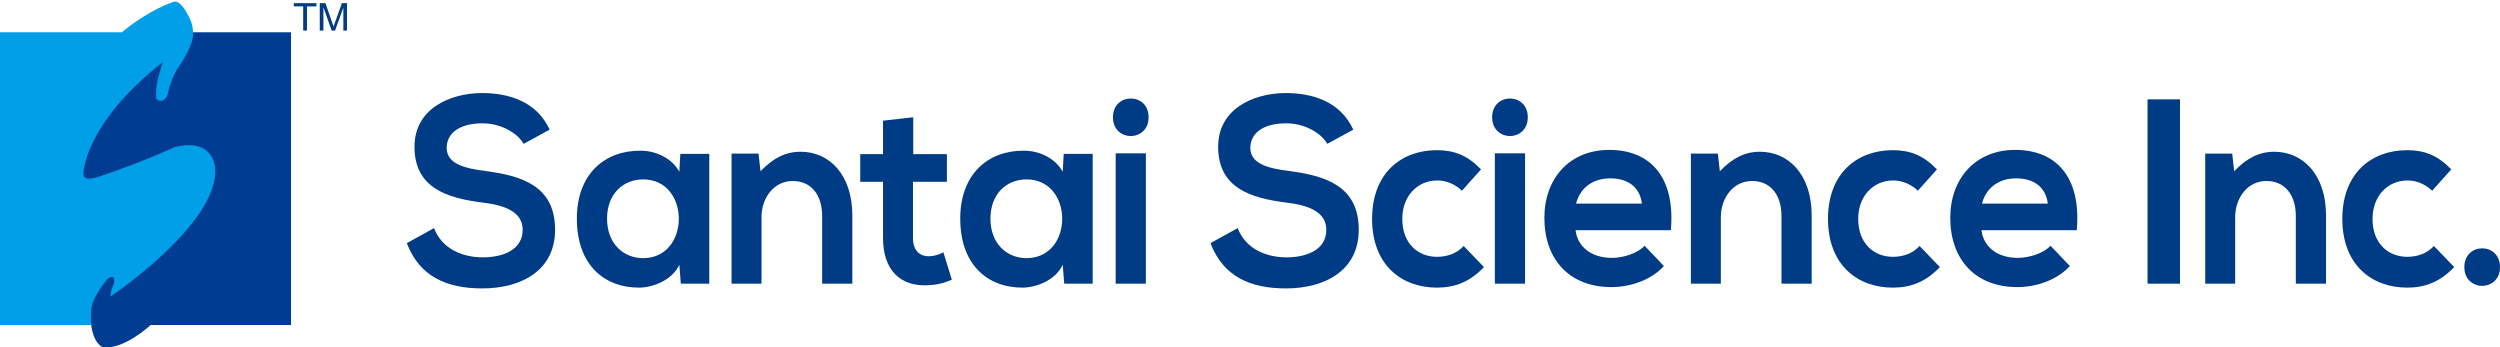 <?xml version="1.0" encoding="utf-8"?>
<!-- Generator: Adobe Illustrator 16.0.0, SVG Export Plug-In . SVG Version: 6.00 Build 0)  -->
<!DOCTYPE svg PUBLIC "-//W3C//DTD SVG 1.1//EN" "http://www.w3.org/Graphics/SVG/1.1/DTD/svg11.dtd">
<svg version="1.1" id="图层_1" xmlns="http://www.w3.org/2000/svg" xmlns:xlink="http://www.w3.org/1999/xlink" x="0px" y="0px"
	 width="660.037px" height="91.735px" viewBox="0 0 660.037 91.735" enable-background="new 0 0 660.037 91.735"
	 xml:space="preserve">
<g>
	<path fill="#003D92" d="M76.833,8.523H47.063L35.327,14.82L20.44,31.853L14.43,49.887l4.151,27.195l5.42,8.14
		c0.574,5.654,3.167,6.459,3.167,6.459c5.583,0.717,12.596-5.868,12.596-5.868h37.07V8.523z"/>
	<path fill="#009FE8" d="M-0.313,8.523h32.49c7.12-5.94,13.454-7.979,13.454-7.979c1.86-0.859,3.758,3.005,3.758,3.005
		c2.361,3.757,1.395,6.87,1.395,6.87c-0.645,2.791-3.006,6.333-3.006,6.333c-2.791,3.65-3.542,8.374-3.542,8.374
		c-1.504,2.791-3.006,0.859-3.006,0.859c-0.214-3.221,0.751-6.227,0.751-6.227c0.537-2.039,0.966-3.327,0.966-3.327
		C22.123,32.748,22.016,45.844,22.016,45.844c-0.108,2.683,5.152,0.429,5.152,0.429c11.165-3.757,18.894-7.407,18.894-7.407
		c10.412-2.683,10.734,5.475,10.734,5.475c1.181,14.598-27.588,33.922-27.588,33.922c0-1.504,0.537-2.577,0.537-2.577
		c0.966-1.932,0-2.576,0-2.576c-1.074,0-1.611,0.858-1.611,0.858c-4.133,5.064-4.079,7.944-4.079,7.944
		c-0.107,1.718,0.027,3.901,0.027,3.901H-0.313V8.523z"/>
	<polygon fill="#003B86" points="80.047,8.076 80.047,1.689 77.566,1.689 77.566,0.834 83.535,0.834 83.535,1.689 81.044,1.689 
		81.044,8.076 	"/>
	<path fill="#003B86" d="M84.422,8.076V0.834h1.5l1.783,5.127c0.164,0.477,0.284,0.835,0.36,1.072c0.085-0.264,0.219-0.65,0.4-1.161
		l1.803-5.038h1.341v7.241h-0.96V2.015L88.46,8.076h-0.899l-2.178-6.164v6.164H84.422z"/>
	<path fill="#003B86" d="M138.251,37.98c-1.568-2.781-5.882-5.422-10.849-5.422c-6.404,0-9.476,2.85-9.476,6.464
		c0,4.241,4.705,5.423,10.195,6.119c9.542,1.251,18.43,3.892,18.43,15.502c0,10.845-9.019,15.503-19.214,15.503
		c-9.346,0-16.535-3.059-19.933-11.958l7.189-3.962c2.026,5.353,7.32,7.716,12.875,7.716c5.424,0,10.521-2.015,10.521-7.299
		c0-4.588-4.509-6.465-10.587-7.161c-9.345-1.181-17.972-3.823-17.972-14.737c0-10.011,9.28-14.113,17.711-14.182
		c7.123,0,14.508,2.155,17.972,9.663L138.251,37.98z"/>
	<path fill="#003B86" d="M179.616,40.621h7.646v34.273h-7.516l-0.392-5.005c-1.83,4.032-6.862,5.979-10.457,6.048
		c-9.541,0.07-16.599-6.187-16.599-18.214c0-11.818,7.385-18.005,16.796-17.936c4.313,0,8.43,2.155,10.26,5.562L179.616,40.621z
		 M160.271,57.723c0,6.535,4.248,10.428,9.542,10.428c12.547,0,12.547-20.786,0-20.786
		C164.519,47.365,160.271,51.188,160.271,57.723"/>
	<path fill="#003B86" d="M217.058,74.895V56.958c0-5.214-2.68-9.176-7.777-9.176c-4.902,0-8.235,4.379-8.235,9.593v17.519h-7.907
		V40.552h7.123l0.523,4.657c3.268-3.406,6.535-5.144,10.587-5.144c7.582,0,13.659,6.048,13.659,16.824v18.005H217.058z"/>
	<path fill="#003B86" d="M241.104,30.958v9.733h8.888v7.299h-8.953v14.808c0,3.267,1.699,4.866,4.182,4.866
		c1.242,0,2.68-0.417,3.856-1.043l2.222,7.23c-2.287,0.974-4.183,1.391-6.601,1.46c-6.992,0.278-11.567-3.962-11.567-12.513V47.99
		h-6.013v-7.299h6.013v-8.829L241.104,30.958z"/>
	<path fill="#003B86" d="M280.836,40.621h7.646v34.273h-7.516l-0.392-5.005c-1.83,4.032-6.862,5.979-10.457,6.048
		c-9.541,0.07-16.599-6.187-16.599-18.214c0-11.818,7.385-18.005,16.796-17.936c4.313,0,8.43,2.155,10.26,5.562L280.836,40.621z
		 M261.491,57.723c0,6.535,4.248,10.428,9.542,10.428c12.547,0,12.547-20.786,0-20.786
		C265.739,47.365,261.491,51.188,261.491,57.723"/>
	<path fill="#003B86" d="M303.247,30.958c0,6.605-9.411,6.605-9.411,0C293.836,24.354,303.247,24.354,303.247,30.958
		 M294.555,74.894h7.973V40.482h-7.973V74.894z"/>
	<path fill="#003B86" d="M350.429,37.98c-1.568-2.781-5.882-5.422-10.849-5.422c-6.404,0-9.476,2.85-9.476,6.464
		c0,4.241,4.705,5.423,10.195,6.119c9.542,1.251,18.43,3.892,18.43,15.502c0,10.845-9.019,15.503-19.214,15.503
		c-9.346,0-16.535-3.059-19.933-11.958l7.189-3.962c2.026,5.353,7.32,7.716,12.875,7.716c5.424,0,10.521-2.015,10.521-7.299
		c0-4.588-4.509-6.465-10.587-7.161c-9.345-1.181-17.972-3.823-17.972-14.737c0-10.011,9.28-14.113,17.711-14.182
		c7.123,0,14.508,2.155,17.972,9.663L350.429,37.98z"/>
	<path fill="#003B86" d="M391.793,70.515c-3.725,3.893-7.646,5.423-12.417,5.423c-9.346,0-17.123-5.979-17.123-18.145
		s7.777-18.144,17.123-18.144c4.574,0,8.104,1.39,11.633,5.074l-5.033,5.632c-1.896-1.808-4.248-2.712-6.47-2.712
		c-5.36,0-9.28,4.172-9.28,10.15c0,6.535,4.183,10.011,9.149,10.011c2.549,0,5.098-0.765,7.058-2.851L391.793,70.515z"/>
	<path fill="#003B86" d="M403.358,30.958c0,6.605-9.41,6.605-9.41,0C393.948,24.354,403.358,24.354,403.358,30.958 M394.667,74.894
		h7.973V40.482h-7.973V74.894z"/>
	<path fill="#003B86" d="M415.969,60.782c0.521,4.241,3.986,7.3,9.605,7.3c2.941,0,6.797-1.182,8.627-3.198l5.098,5.353
		c-3.398,3.754-8.953,5.562-13.855,5.562c-11.109,0-17.708-7.3-17.708-18.284c0-10.428,6.666-17.936,17.121-17.936
		c10.783,0,17.516,7.091,16.273,21.203H415.969z M433.482,53.761c-0.523-4.449-3.791-6.674-8.365-6.674
		c-4.313,0-7.841,2.225-9.017,6.674H433.482z"/>
	<path fill="#003B86" d="M470.338,74.895V56.958c0-5.214-2.68-9.176-7.777-9.176c-4.9,0-8.234,4.379-8.234,9.593v17.519h-7.908
		V40.552h7.125l0.521,4.657c3.268-3.406,6.535-5.144,10.586-5.144c7.582,0,13.66,6.048,13.66,16.824v18.005H470.338z"/>
	<path fill="#003B86" d="M512.16,70.515c-3.725,3.893-7.646,5.423-12.416,5.423c-9.346,0-17.123-5.979-17.123-18.145
		s7.777-18.144,17.123-18.144c4.574,0,8.104,1.39,11.633,5.074l-5.033,5.632c-1.895-1.808-4.248-2.712-6.469-2.712
		c-5.361,0-9.281,4.172-9.281,10.15c0,6.535,4.184,10.011,9.15,10.011c2.549,0,5.098-0.765,7.057-2.851L512.16,70.515z"/>
	<path fill="#003B86" d="M523.137,60.782c0.521,4.241,3.986,7.3,9.605,7.3c2.941,0,6.797-1.182,8.627-3.198l5.098,5.353
		c-3.398,3.754-8.953,5.562-13.855,5.562c-11.109,0-17.709-7.3-17.709-18.284c0-10.428,6.666-17.936,17.121-17.936
		c10.783,0,17.516,7.091,16.273,21.203H523.137z M540.65,53.761c-0.523-4.449-3.791-6.674-8.365-6.674
		c-4.313,0-7.842,2.225-9.018,6.674H540.65z"/>
	<rect x="566.982" y="26.231" fill="#003B86" width="8.563" height="48.663"/>
	<path fill="#003B86" d="M606.129,74.895V56.958c0-5.214-2.68-9.176-7.777-9.176c-4.902,0-8.234,4.379-8.234,9.593v17.519h-7.908
		V40.552h7.123l0.523,4.657c3.268-3.406,6.535-5.144,10.586-5.144c7.582,0,13.66,6.048,13.66,16.824v18.005H606.129z"/>
	<path fill="#003B86" d="M647.949,70.515c-3.725,3.893-7.646,5.423-12.416,5.423c-9.346,0-17.123-5.979-17.123-18.145
		s7.777-18.144,17.123-18.144c4.574,0,8.104,1.39,11.633,5.074l-5.033,5.632c-1.895-1.808-4.248-2.712-6.469-2.712
		c-5.361,0-9.281,4.172-9.281,10.15c0,6.535,4.184,10.011,9.15,10.011c2.549,0,5.098-0.765,7.057-2.851L647.949,70.515z"/>
	<path fill="#003B86" d="M660.037,70.515c0,6.604-9.412,6.604-9.412,0S660.037,63.911,660.037,70.515"/>
</g>
</svg>
